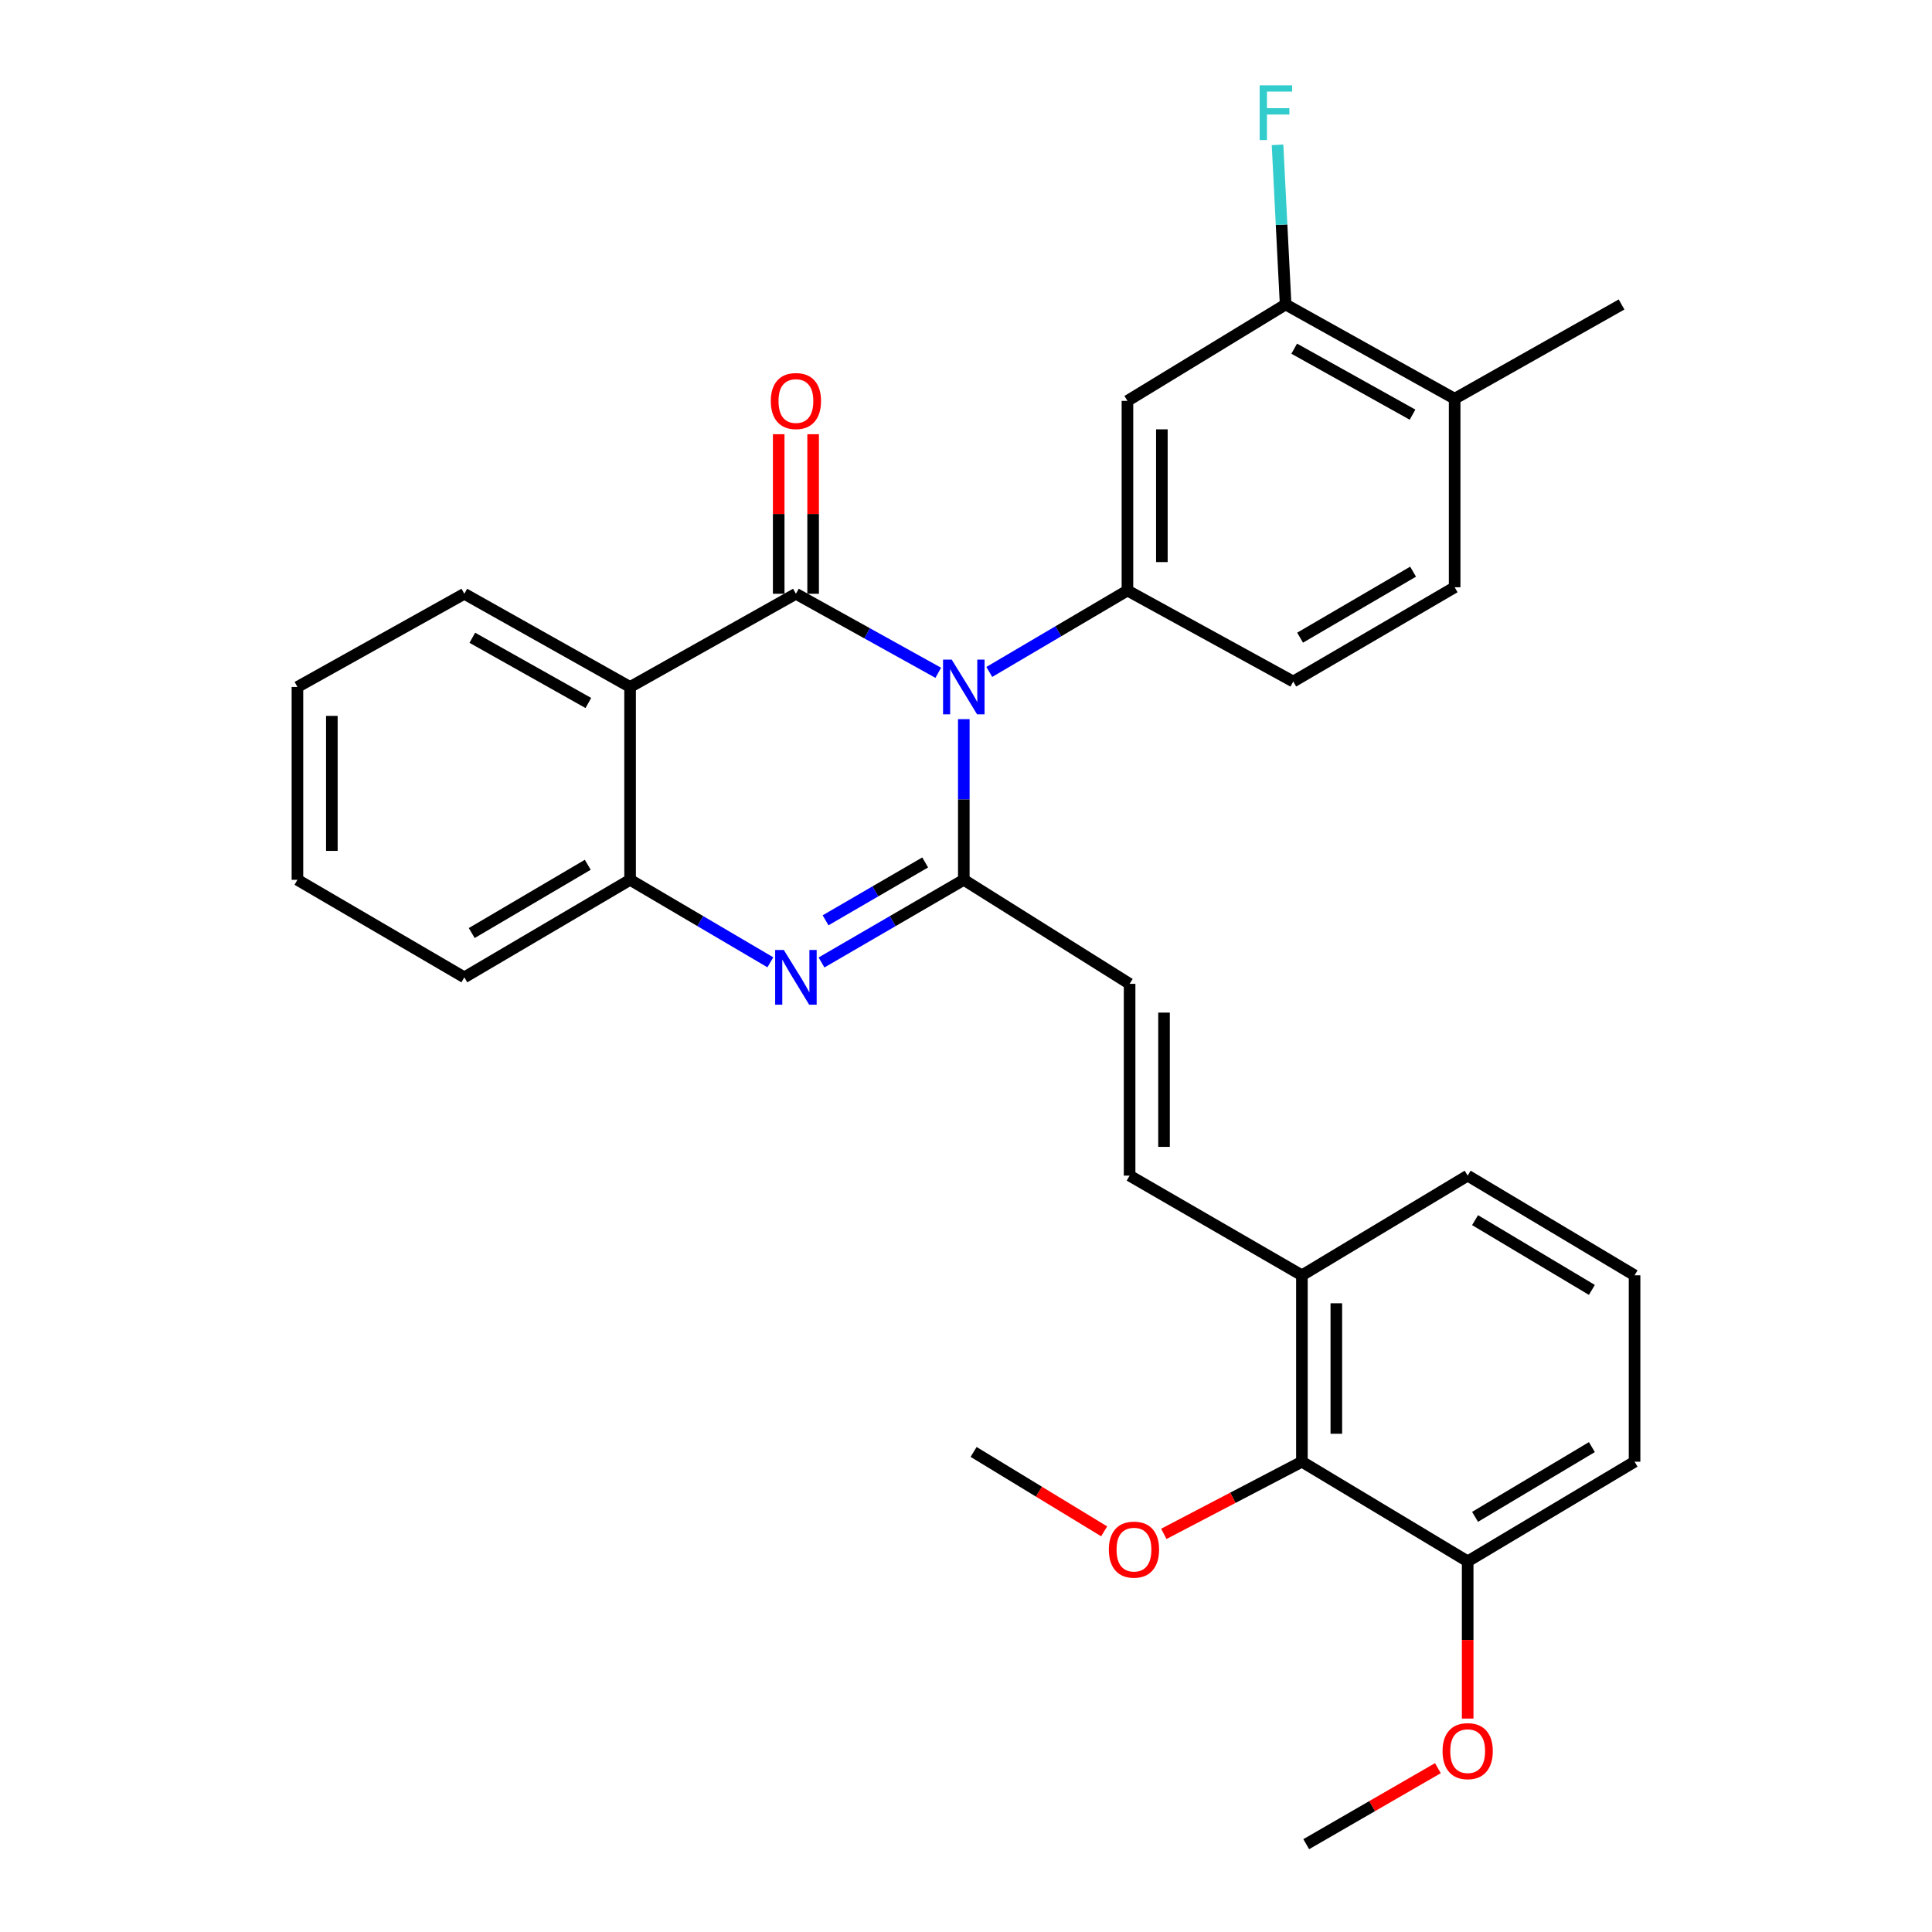 <?xml version='1.0' encoding='iso-8859-1'?>
<svg version='1.1' baseProfile='full'
              xmlns='http://www.w3.org/2000/svg'
                      xmlns:rdkit='http://www.rdkit.org/xml'
                      xmlns:xlink='http://www.w3.org/1999/xlink'
                  xml:space='preserve'
width='1000px' height='1000px' viewBox='0 0 1000 1000'>
<!-- END OF HEADER -->
<rect style='opacity:1.0;fill:#FFFFFF;stroke:none' width='1000' height='1000' x='0' y='0'> </rect>
<path class='bond-0' d='M 485.637,348.233 L 448.8,327.786' style='fill:none;fill-rule:evenodd;stroke:#0000FF;stroke-width:6px;stroke-linecap:butt;stroke-linejoin:miter;stroke-opacity:1' />
<path class='bond-0' d='M 448.8,327.786 L 411.964,307.339' style='fill:none;fill-rule:evenodd;stroke:#000000;stroke-width:6px;stroke-linecap:butt;stroke-linejoin:miter;stroke-opacity:1' />
<path class='bond-1' d='M 498.862,372.229 L 498.862,413.809' style='fill:none;fill-rule:evenodd;stroke:#0000FF;stroke-width:6px;stroke-linecap:butt;stroke-linejoin:miter;stroke-opacity:1' />
<path class='bond-1' d='M 498.862,413.809 L 498.862,455.389' style='fill:none;fill-rule:evenodd;stroke:#000000;stroke-width:6px;stroke-linecap:butt;stroke-linejoin:miter;stroke-opacity:1' />
<path class='bond-4' d='M 512.06,347.796 L 547.811,326.726' style='fill:none;fill-rule:evenodd;stroke:#0000FF;stroke-width:6px;stroke-linecap:butt;stroke-linejoin:miter;stroke-opacity:1' />
<path class='bond-4' d='M 547.811,326.726 L 583.562,305.656' style='fill:none;fill-rule:evenodd;stroke:#000000;stroke-width:6px;stroke-linecap:butt;stroke-linejoin:miter;stroke-opacity:1' />
<path class='bond-3' d='M 411.964,307.339 L 326.135,355.574' style='fill:none;fill-rule:evenodd;stroke:#000000;stroke-width:6px;stroke-linecap:butt;stroke-linejoin:miter;stroke-opacity:1' />
<path class='bond-11' d='M 420.872,307.339 L 420.872,266.044' style='fill:none;fill-rule:evenodd;stroke:#000000;stroke-width:6px;stroke-linecap:butt;stroke-linejoin:miter;stroke-opacity:1' />
<path class='bond-11' d='M 420.872,266.044 L 420.872,224.75' style='fill:none;fill-rule:evenodd;stroke:#FF0000;stroke-width:6px;stroke-linecap:butt;stroke-linejoin:miter;stroke-opacity:1' />
<path class='bond-11' d='M 403.055,307.339 L 403.055,266.044' style='fill:none;fill-rule:evenodd;stroke:#000000;stroke-width:6px;stroke-linecap:butt;stroke-linejoin:miter;stroke-opacity:1' />
<path class='bond-11' d='M 403.055,266.044 L 403.055,224.75' style='fill:none;fill-rule:evenodd;stroke:#FF0000;stroke-width:6px;stroke-linecap:butt;stroke-linejoin:miter;stroke-opacity:1' />
<path class='bond-2' d='M 498.862,455.389 L 462.039,476.781' style='fill:none;fill-rule:evenodd;stroke:#000000;stroke-width:6px;stroke-linecap:butt;stroke-linejoin:miter;stroke-opacity:1' />
<path class='bond-2' d='M 462.039,476.781 L 425.216,498.172' style='fill:none;fill-rule:evenodd;stroke:#0000FF;stroke-width:6px;stroke-linecap:butt;stroke-linejoin:miter;stroke-opacity:1' />
<path class='bond-2' d='M 478.865,446.4 L 453.089,461.374' style='fill:none;fill-rule:evenodd;stroke:#000000;stroke-width:6px;stroke-linecap:butt;stroke-linejoin:miter;stroke-opacity:1' />
<path class='bond-2' d='M 453.089,461.374 L 427.313,476.349' style='fill:none;fill-rule:evenodd;stroke:#0000FF;stroke-width:6px;stroke-linecap:butt;stroke-linejoin:miter;stroke-opacity:1' />
<path class='bond-6' d='M 498.862,455.389 L 584.681,509.236' style='fill:none;fill-rule:evenodd;stroke:#000000;stroke-width:6px;stroke-linecap:butt;stroke-linejoin:miter;stroke-opacity:1' />
<path class='bond-5' d='M 398.734,498.09 L 362.434,476.739' style='fill:none;fill-rule:evenodd;stroke:#0000FF;stroke-width:6px;stroke-linecap:butt;stroke-linejoin:miter;stroke-opacity:1' />
<path class='bond-5' d='M 362.434,476.739 L 326.135,455.389' style='fill:none;fill-rule:evenodd;stroke:#000000;stroke-width:6px;stroke-linecap:butt;stroke-linejoin:miter;stroke-opacity:1' />
<path class='bond-18' d='M 326.135,355.574 L 240.335,307.339' style='fill:none;fill-rule:evenodd;stroke:#000000;stroke-width:6px;stroke-linecap:butt;stroke-linejoin:miter;stroke-opacity:1' />
<path class='bond-18' d='M 304.533,363.869 L 244.474,330.105' style='fill:none;fill-rule:evenodd;stroke:#000000;stroke-width:6px;stroke-linecap:butt;stroke-linejoin:miter;stroke-opacity:1' />
<path class='bond-30' d='M 326.135,355.574 L 326.135,455.389' style='fill:none;fill-rule:evenodd;stroke:#000000;stroke-width:6px;stroke-linecap:butt;stroke-linejoin:miter;stroke-opacity:1' />
<path class='bond-7' d='M 583.562,305.656 L 583.562,207.494' style='fill:none;fill-rule:evenodd;stroke:#000000;stroke-width:6px;stroke-linecap:butt;stroke-linejoin:miter;stroke-opacity:1' />
<path class='bond-7' d='M 601.379,290.932 L 601.379,222.218' style='fill:none;fill-rule:evenodd;stroke:#000000;stroke-width:6px;stroke-linecap:butt;stroke-linejoin:miter;stroke-opacity:1' />
<path class='bond-13' d='M 583.562,305.656 L 669.381,352.762' style='fill:none;fill-rule:evenodd;stroke:#000000;stroke-width:6px;stroke-linecap:butt;stroke-linejoin:miter;stroke-opacity:1' />
<path class='bond-21' d='M 326.135,455.389 L 240.335,505.871' style='fill:none;fill-rule:evenodd;stroke:#000000;stroke-width:6px;stroke-linecap:butt;stroke-linejoin:miter;stroke-opacity:1' />
<path class='bond-21' d='M 304.23,447.605 L 244.17,482.942' style='fill:none;fill-rule:evenodd;stroke:#000000;stroke-width:6px;stroke-linecap:butt;stroke-linejoin:miter;stroke-opacity:1' />
<path class='bond-8' d='M 584.681,509.236 L 584.681,608.507' style='fill:none;fill-rule:evenodd;stroke:#000000;stroke-width:6px;stroke-linecap:butt;stroke-linejoin:miter;stroke-opacity:1' />
<path class='bond-8' d='M 602.498,524.127 L 602.498,593.617' style='fill:none;fill-rule:evenodd;stroke:#000000;stroke-width:6px;stroke-linecap:butt;stroke-linejoin:miter;stroke-opacity:1' />
<path class='bond-9' d='M 583.562,207.494 L 665.432,157.596' style='fill:none;fill-rule:evenodd;stroke:#000000;stroke-width:6px;stroke-linecap:butt;stroke-linejoin:miter;stroke-opacity:1' />
<path class='bond-12' d='M 584.681,608.507 L 673.865,660.098' style='fill:none;fill-rule:evenodd;stroke:#000000;stroke-width:6px;stroke-linecap:butt;stroke-linejoin:miter;stroke-opacity:1' />
<path class='bond-17' d='M 665.432,157.596 L 663.339,116.283' style='fill:none;fill-rule:evenodd;stroke:#000000;stroke-width:6px;stroke-linecap:butt;stroke-linejoin:miter;stroke-opacity:1' />
<path class='bond-17' d='M 663.339,116.283 L 661.247,74.97' style='fill:none;fill-rule:evenodd;stroke:#33CCCC;stroke-width:6px;stroke-linecap:butt;stroke-linejoin:miter;stroke-opacity:1' />
<path class='bond-31' d='M 665.432,157.596 L 752.924,206.385' style='fill:none;fill-rule:evenodd;stroke:#000000;stroke-width:6px;stroke-linecap:butt;stroke-linejoin:miter;stroke-opacity:1' />
<path class='bond-31' d='M 669.878,180.475 L 731.123,214.628' style='fill:none;fill-rule:evenodd;stroke:#000000;stroke-width:6px;stroke-linecap:butt;stroke-linejoin:miter;stroke-opacity:1' />
<path class='bond-10' d='M 673.865,756.578 L 673.865,660.098' style='fill:none;fill-rule:evenodd;stroke:#000000;stroke-width:6px;stroke-linecap:butt;stroke-linejoin:miter;stroke-opacity:1' />
<path class='bond-10' d='M 691.682,742.106 L 691.682,674.57' style='fill:none;fill-rule:evenodd;stroke:#000000;stroke-width:6px;stroke-linecap:butt;stroke-linejoin:miter;stroke-opacity:1' />
<path class='bond-15' d='M 673.865,756.578 L 759.665,808.148' style='fill:none;fill-rule:evenodd;stroke:#000000;stroke-width:6px;stroke-linecap:butt;stroke-linejoin:miter;stroke-opacity:1' />
<path class='bond-19' d='M 673.865,756.578 L 638.127,775.252' style='fill:none;fill-rule:evenodd;stroke:#000000;stroke-width:6px;stroke-linecap:butt;stroke-linejoin:miter;stroke-opacity:1' />
<path class='bond-19' d='M 638.127,775.252 L 602.39,793.927' style='fill:none;fill-rule:evenodd;stroke:#FF0000;stroke-width:6px;stroke-linecap:butt;stroke-linejoin:miter;stroke-opacity:1' />
<path class='bond-23' d='M 673.865,660.098 L 759.665,608.507' style='fill:none;fill-rule:evenodd;stroke:#000000;stroke-width:6px;stroke-linecap:butt;stroke-linejoin:miter;stroke-opacity:1' />
<path class='bond-16' d='M 669.381,352.762 L 752.924,303.963' style='fill:none;fill-rule:evenodd;stroke:#000000;stroke-width:6px;stroke-linecap:butt;stroke-linejoin:miter;stroke-opacity:1' />
<path class='bond-16' d='M 672.926,330.058 L 731.406,295.898' style='fill:none;fill-rule:evenodd;stroke:#000000;stroke-width:6px;stroke-linecap:butt;stroke-linejoin:miter;stroke-opacity:1' />
<path class='bond-14' d='M 752.924,206.385 L 752.924,303.963' style='fill:none;fill-rule:evenodd;stroke:#000000;stroke-width:6px;stroke-linecap:butt;stroke-linejoin:miter;stroke-opacity:1' />
<path class='bond-25' d='M 752.924,206.385 L 839.317,157.596' style='fill:none;fill-rule:evenodd;stroke:#000000;stroke-width:6px;stroke-linecap:butt;stroke-linejoin:miter;stroke-opacity:1' />
<path class='bond-20' d='M 759.665,808.148 L 759.665,848.838' style='fill:none;fill-rule:evenodd;stroke:#000000;stroke-width:6px;stroke-linecap:butt;stroke-linejoin:miter;stroke-opacity:1' />
<path class='bond-20' d='M 759.665,848.838 L 759.665,889.527' style='fill:none;fill-rule:evenodd;stroke:#FF0000;stroke-width:6px;stroke-linecap:butt;stroke-linejoin:miter;stroke-opacity:1' />
<path class='bond-33' d='M 759.665,808.148 L 846.048,756.578' style='fill:none;fill-rule:evenodd;stroke:#000000;stroke-width:6px;stroke-linecap:butt;stroke-linejoin:miter;stroke-opacity:1' />
<path class='bond-33' d='M 763.489,785.114 L 823.957,749.015' style='fill:none;fill-rule:evenodd;stroke:#000000;stroke-width:6px;stroke-linecap:butt;stroke-linejoin:miter;stroke-opacity:1' />
<path class='bond-28' d='M 240.335,307.339 L 153.952,355.574' style='fill:none;fill-rule:evenodd;stroke:#000000;stroke-width:6px;stroke-linecap:butt;stroke-linejoin:miter;stroke-opacity:1' />
<path class='bond-26' d='M 571.509,792.617 L 537.724,772.068' style='fill:none;fill-rule:evenodd;stroke:#FF0000;stroke-width:6px;stroke-linecap:butt;stroke-linejoin:miter;stroke-opacity:1' />
<path class='bond-26' d='M 537.724,772.068 L 503.94,751.519' style='fill:none;fill-rule:evenodd;stroke:#000000;stroke-width:6px;stroke-linecap:butt;stroke-linejoin:miter;stroke-opacity:1' />
<path class='bond-27' d='M 744.252,915.199 L 710.177,934.872' style='fill:none;fill-rule:evenodd;stroke:#FF0000;stroke-width:6px;stroke-linecap:butt;stroke-linejoin:miter;stroke-opacity:1' />
<path class='bond-27' d='M 710.177,934.872 L 676.102,954.545' style='fill:none;fill-rule:evenodd;stroke:#000000;stroke-width:6px;stroke-linecap:butt;stroke-linejoin:miter;stroke-opacity:1' />
<path class='bond-29' d='M 240.335,505.871 L 153.952,455.389' style='fill:none;fill-rule:evenodd;stroke:#000000;stroke-width:6px;stroke-linecap:butt;stroke-linejoin:miter;stroke-opacity:1' />
<path class='bond-22' d='M 846.048,660.098 L 759.665,608.507' style='fill:none;fill-rule:evenodd;stroke:#000000;stroke-width:6px;stroke-linecap:butt;stroke-linejoin:miter;stroke-opacity:1' />
<path class='bond-22' d='M 823.955,667.656 L 763.487,631.543' style='fill:none;fill-rule:evenodd;stroke:#000000;stroke-width:6px;stroke-linecap:butt;stroke-linejoin:miter;stroke-opacity:1' />
<path class='bond-24' d='M 846.048,660.098 L 846.048,756.578' style='fill:none;fill-rule:evenodd;stroke:#000000;stroke-width:6px;stroke-linecap:butt;stroke-linejoin:miter;stroke-opacity:1' />
<path class='bond-32' d='M 153.952,355.574 L 153.952,455.389' style='fill:none;fill-rule:evenodd;stroke:#000000;stroke-width:6px;stroke-linecap:butt;stroke-linejoin:miter;stroke-opacity:1' />
<path class='bond-32' d='M 171.769,370.546 L 171.769,440.417' style='fill:none;fill-rule:evenodd;stroke:#000000;stroke-width:6px;stroke-linecap:butt;stroke-linejoin:miter;stroke-opacity:1' />
<path  class='atom-0' d='M 492.602 341.414
L 501.882 356.414
Q 502.802 357.894, 504.282 360.574
Q 505.762 363.254, 505.842 363.414
L 505.842 341.414
L 509.602 341.414
L 509.602 369.734
L 505.722 369.734
L 495.762 353.334
Q 494.602 351.414, 493.362 349.214
Q 492.162 347.014, 491.802 346.334
L 491.802 369.734
L 488.122 369.734
L 488.122 341.414
L 492.602 341.414
' fill='#0000FF'/>
<path  class='atom-3' d='M 405.704 491.711
L 414.984 506.711
Q 415.904 508.191, 417.384 510.871
Q 418.864 513.551, 418.944 513.711
L 418.944 491.711
L 422.704 491.711
L 422.704 520.031
L 418.824 520.031
L 408.864 503.631
Q 407.704 501.711, 406.464 499.511
Q 405.264 497.311, 404.904 496.631
L 404.904 520.031
L 401.224 520.031
L 401.224 491.711
L 405.704 491.711
' fill='#0000FF'/>
<path  class='atom-12' d='M 398.964 207.574
Q 398.964 200.774, 402.324 196.974
Q 405.684 193.174, 411.964 193.174
Q 418.244 193.174, 421.604 196.974
Q 424.964 200.774, 424.964 207.574
Q 424.964 214.454, 421.564 218.374
Q 418.164 222.254, 411.964 222.254
Q 405.724 222.254, 402.324 218.374
Q 398.964 214.494, 398.964 207.574
M 411.964 219.054
Q 416.284 219.054, 418.604 216.174
Q 420.964 213.254, 420.964 207.574
Q 420.964 202.014, 418.604 199.214
Q 416.284 196.374, 411.964 196.374
Q 407.644 196.374, 405.284 199.174
Q 402.964 201.974, 402.964 207.574
Q 402.964 213.294, 405.284 216.174
Q 407.644 219.054, 411.964 219.054
' fill='#FF0000'/>
<path  class='atom-18' d='M 651.984 44.165
L 668.824 44.165
L 668.824 47.405
L 655.784 47.405
L 655.784 56.005
L 667.384 56.005
L 667.384 59.285
L 655.784 59.285
L 655.784 72.485
L 651.984 72.485
L 651.984 44.165
' fill='#33CCCC'/>
<path  class='atom-20' d='M 573.938 802.081
Q 573.938 795.281, 577.298 791.481
Q 580.658 787.681, 586.938 787.681
Q 593.218 787.681, 596.578 791.481
Q 599.938 795.281, 599.938 802.081
Q 599.938 808.961, 596.538 812.881
Q 593.138 816.761, 586.938 816.761
Q 580.698 816.761, 577.298 812.881
Q 573.938 809.001, 573.938 802.081
M 586.938 813.561
Q 591.258 813.561, 593.578 810.681
Q 595.938 807.761, 595.938 802.081
Q 595.938 796.521, 593.578 793.721
Q 591.258 790.881, 586.938 790.881
Q 582.618 790.881, 580.258 793.681
Q 577.938 796.481, 577.938 802.081
Q 577.938 807.801, 580.258 810.681
Q 582.618 813.561, 586.938 813.561
' fill='#FF0000'/>
<path  class='atom-21' d='M 746.665 906.381
Q 746.665 899.581, 750.025 895.781
Q 753.385 891.981, 759.665 891.981
Q 765.945 891.981, 769.305 895.781
Q 772.665 899.581, 772.665 906.381
Q 772.665 913.261, 769.265 917.181
Q 765.865 921.061, 759.665 921.061
Q 753.425 921.061, 750.025 917.181
Q 746.665 913.301, 746.665 906.381
M 759.665 917.861
Q 763.985 917.861, 766.305 914.981
Q 768.665 912.061, 768.665 906.381
Q 768.665 900.821, 766.305 898.021
Q 763.985 895.181, 759.665 895.181
Q 755.345 895.181, 752.985 897.981
Q 750.665 900.781, 750.665 906.381
Q 750.665 912.101, 752.985 914.981
Q 755.345 917.861, 759.665 917.861
' fill='#FF0000'/>
</svg>
